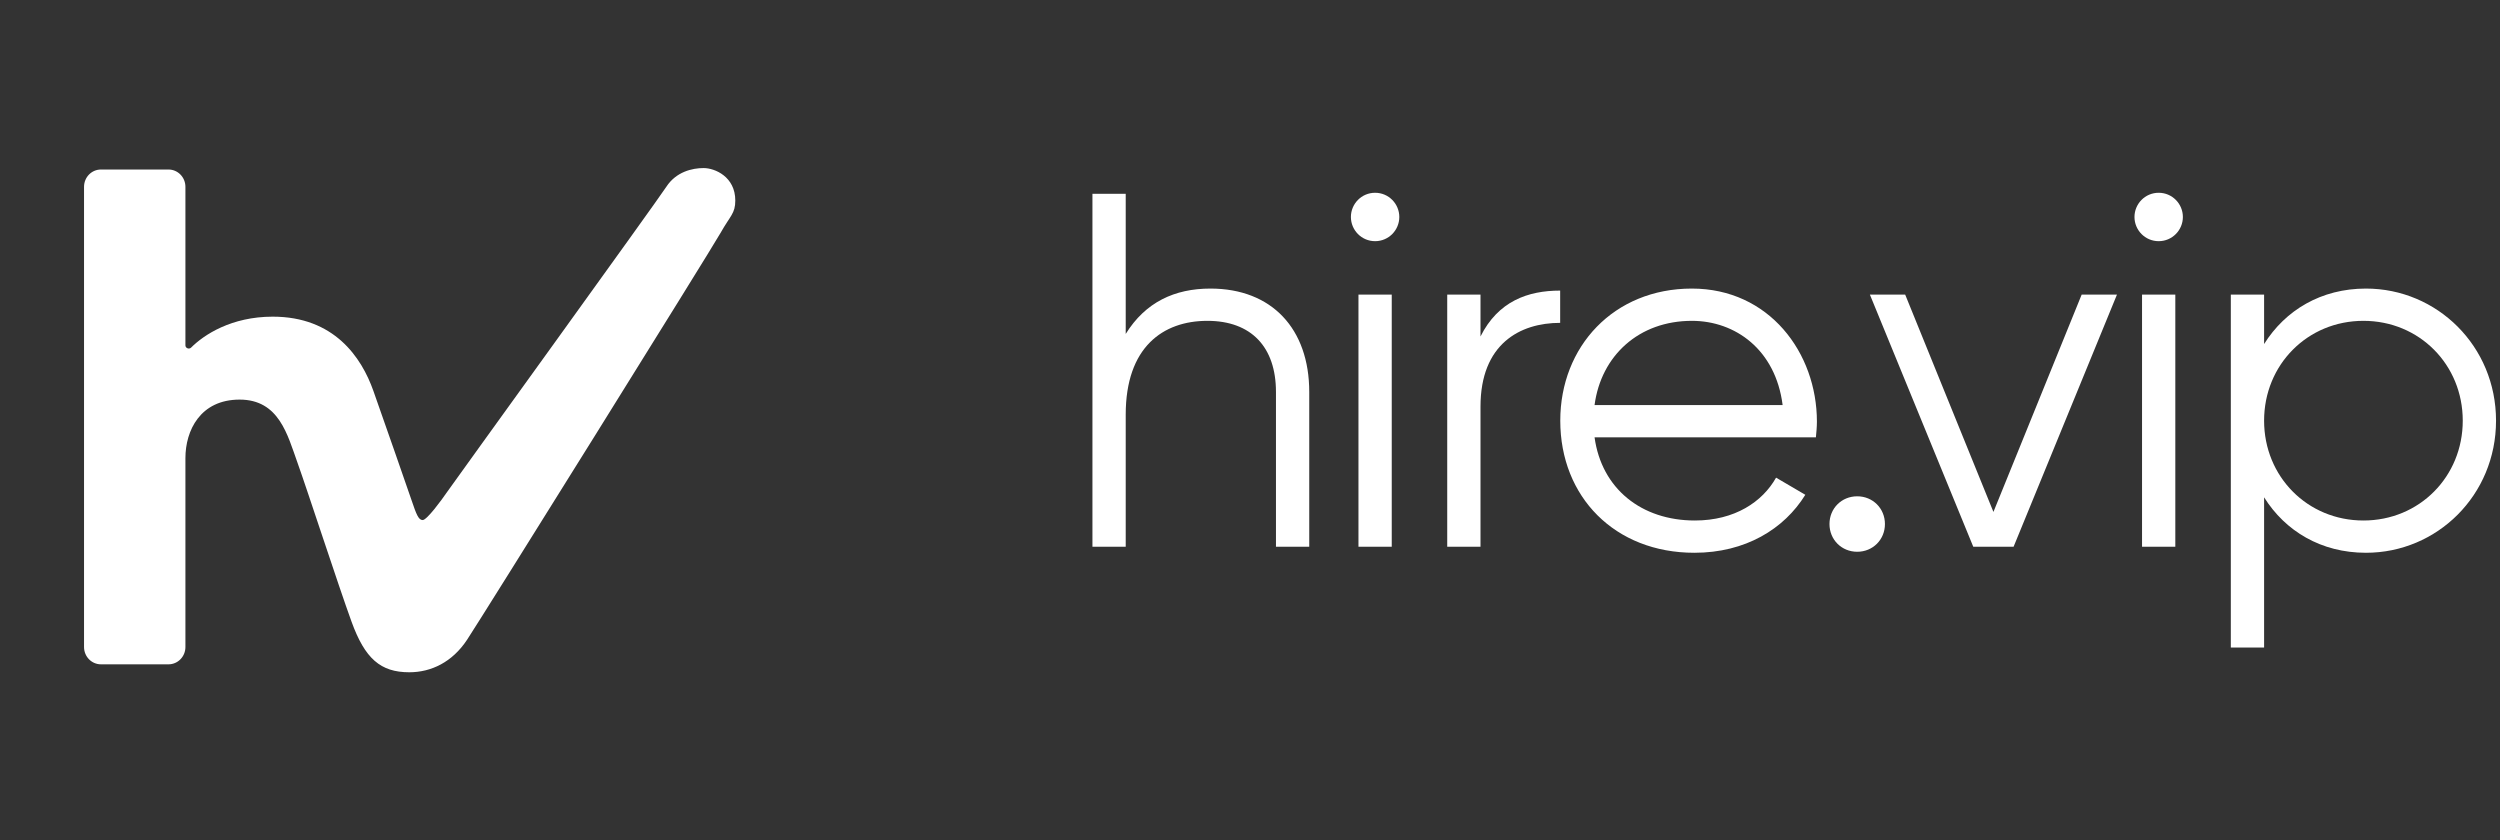 <svg width="119" height="40" viewBox="0 0 119 40" fill="none" xmlns="http://www.w3.org/2000/svg">
<rect x="0" y="0" width="119" height="40" fill="#333333" stroke="none"/>
<path d="M33.492 8C34.028 8 35 8.412 35 9.545C35 10.163 34.765 10.258 34.296 11.09C33.827 11.923 22.935 29.391 22.231 30.455C21.528 31.519 20.522 32 19.483 32C18.109 32 17.372 31.348 16.735 29.597C16.098 27.846 14.624 23.313 14.155 22.009C13.685 20.704 13.283 19.021 11.406 19.021C9.53 19.021 8.826 20.498 8.826 21.803V30.798C8.826 31.253 8.466 31.622 8.022 31.622H4.804C4.36 31.622 4 31.253 4 30.798V8.893C4 8.438 4.36 8.069 4.804 8.069H8.022C8.466 8.069 8.826 8.438 8.826 8.893V16.442C8.826 16.574 9.003 16.64 9.095 16.547C9.707 15.934 11.017 15.073 12.982 15.073C15.897 15.073 17.204 16.996 17.774 18.609C18.344 20.223 19.349 23.107 19.584 23.794C19.818 24.481 19.919 24.755 20.12 24.755C20.321 24.755 21.025 23.794 21.259 23.451C21.494 23.107 31.247 9.614 31.716 8.893C32.185 8.172 32.956 8 33.492 8Z" fill="white"/>
<path d="M112.619 13.736C116.003 13.736 118.811 16.472 118.811 20.024C118.811 23.576 116.003 26.312 112.619 26.312C110.483 26.312 108.779 25.28 107.771 23.672V30.824H106.187V14.024H107.771V16.376C108.779 14.768 110.483 13.736 112.619 13.736ZM112.499 24.776C115.163 24.776 117.227 22.688 117.227 20.024C117.227 17.36 115.163 15.272 112.499 15.272C109.835 15.272 107.771 17.36 107.771 20.024C107.771 22.688 109.835 24.776 112.499 24.776Z" fill="white"/>
<path d="M102.753 11.48C102.105 11.48 101.601 10.952 101.601 10.328C101.601 9.704 102.105 9.176 102.753 9.176C103.401 9.176 103.905 9.704 103.905 10.328C103.905 10.952 103.401 11.48 102.753 11.48ZM101.961 26.024V14.024H103.545V26.024H101.961Z" fill="white"/>
<path d="M99.087 14.024H100.767L95.847 26.024H93.927L89.007 14.024H90.687L94.887 24.368L99.087 14.024Z" fill="white"/>
<path d="M88.403 26.264C87.659 26.264 87.083 25.688 87.083 24.944C87.083 24.2 87.659 23.624 88.403 23.624C89.147 23.624 89.723 24.2 89.723 24.944C89.723 25.688 89.147 26.264 88.403 26.264Z" fill="white"/>
<path d="M80.533 13.736C84.205 13.736 86.485 16.784 86.485 20.072C86.485 20.312 86.461 20.576 86.437 20.816H75.901C76.237 23.264 78.133 24.776 80.677 24.776C82.573 24.776 83.893 23.888 84.541 22.736L85.933 23.552C84.925 25.184 83.077 26.312 80.653 26.312C76.861 26.312 74.269 23.648 74.269 20.024C74.269 16.496 76.813 13.736 80.533 13.736ZM80.533 15.272C78.013 15.272 76.213 16.928 75.901 19.28H84.853C84.517 16.64 82.597 15.272 80.533 15.272Z" fill="white"/>
<path d="M70.472 16.016C71.312 14.336 72.728 13.832 74.264 13.832V15.368C72.344 15.368 70.472 16.376 70.472 19.352V26.024H68.888V14.024H70.472V16.016Z" fill="white"/>
<path d="M65.455 11.48C64.807 11.48 64.303 10.952 64.303 10.328C64.303 9.704 64.807 9.176 65.455 9.176C66.103 9.176 66.607 9.704 66.607 10.328C66.607 10.952 66.103 11.48 65.455 11.48ZM64.663 26.024V14.024H66.247V26.024H64.663Z" fill="white"/>
<path d="M57.616 13.736C60.544 13.736 62.32 15.656 62.32 18.656V26.024H60.736V18.656C60.736 16.52 59.56 15.272 57.472 15.272C55.36 15.272 53.584 16.52 53.584 19.736V26.024H52V9.224H53.584V15.896C54.52 14.384 55.912 13.736 57.616 13.736Z" fill="white"/>
</svg>
